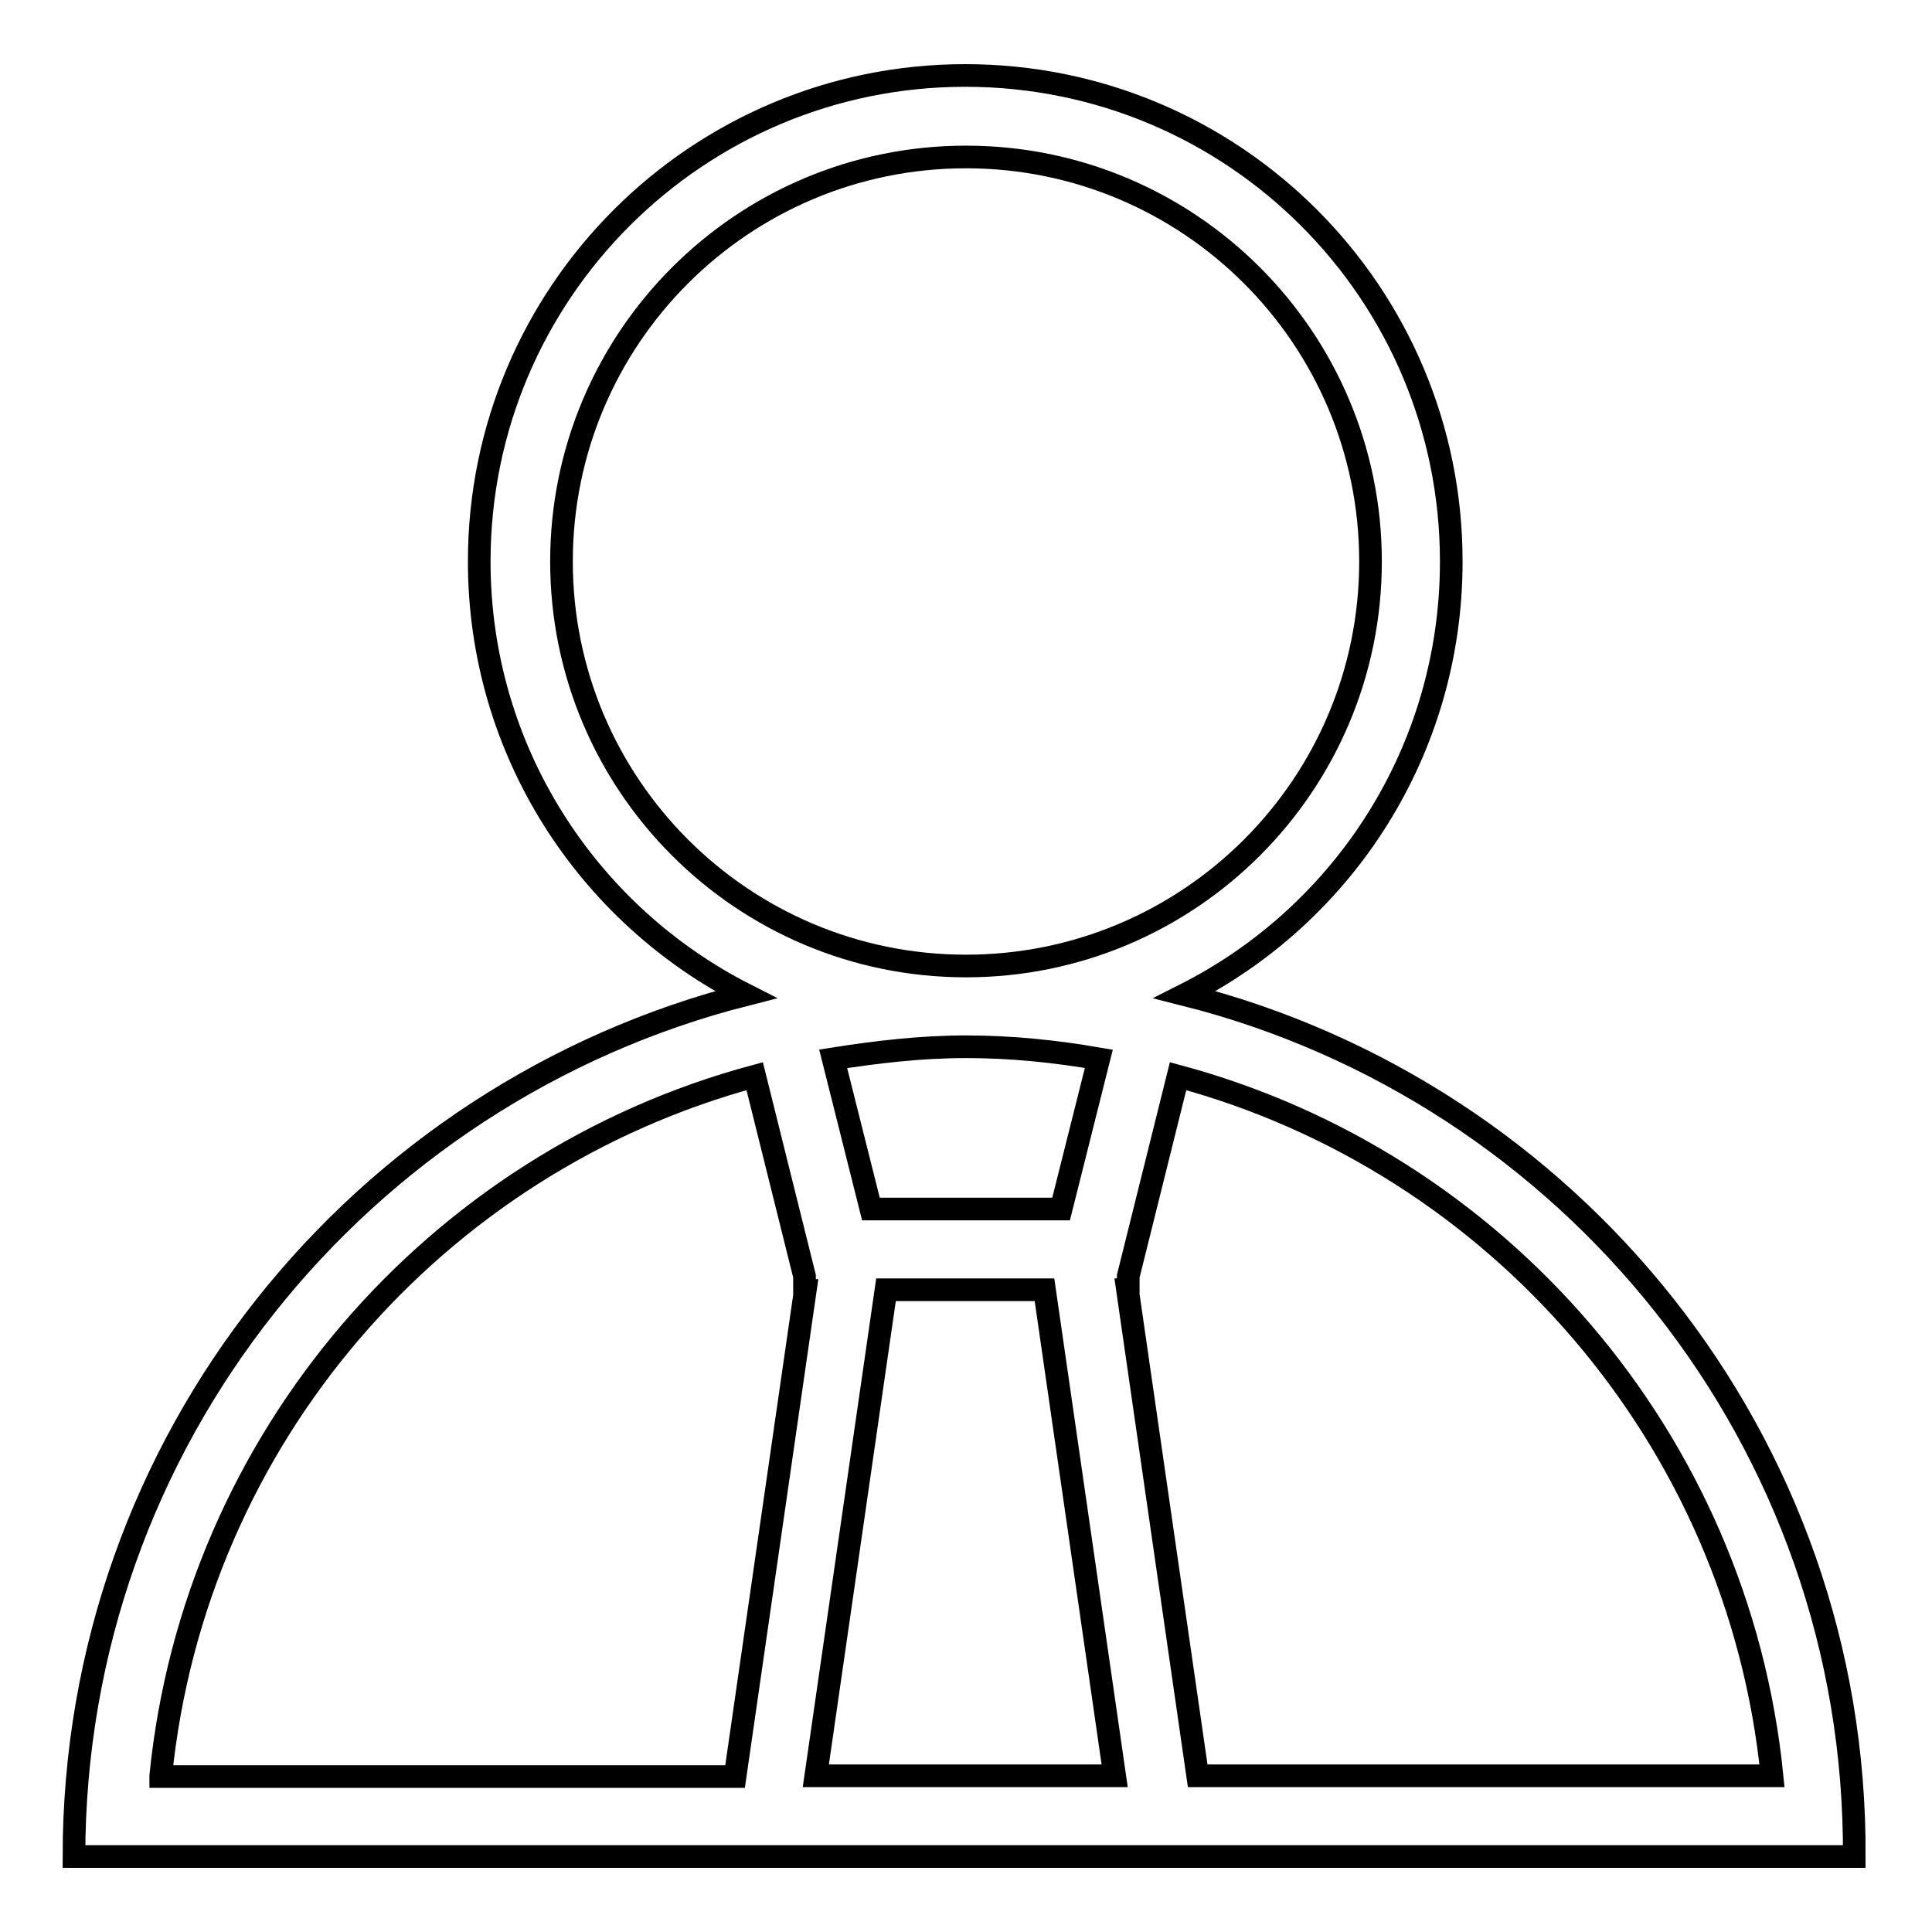 <?xml version="1.0" encoding="utf-8"?>
<!-- Svg Vector Icons : http://www.onlinewebfonts.com/icon -->
<!DOCTYPE svg PUBLIC "-//W3C//DTD SVG 1.1//EN" "http://www.w3.org/Graphics/SVG/1.1/DTD/svg11.dtd">
<svg version="1.1" xmlns="http://www.w3.org/2000/svg" xmlns:xlink="http://www.w3.org/1999/xlink" x="0px" y="0px" viewBox="0 0 256 256" enable-background="new 0 0 256 256" xml:space="preserve">
<g><g><path stroke-width="3" fill-opacity="0" stroke="#000000"  d="M157,131.8c21-10.6,35.3-32.3,35.3-57.4c0-35.6-28.8-64.4-64.4-64.4c-35.5,0-64.4,28.8-64.4,64.4c0,25.1,14.4,46.8,35.3,57.4c-51.1,13-89,59.1-89,114.2h4.9h5.8h75h10.8h42.8h10.8h75h4.5h6.3C246,190.9,208.1,144.7,157,131.8z M74.4,74.4c0-29.6,24-53.6,53.6-53.6c29.6,0,53.6,24,53.6,53.6S157.6,128,128,128C98.4,128,74.4,104,74.4,74.4z M145.6,140.3l-5,19.9h-25.2l-5-19.9c5.7-0.9,11.6-1.6,17.6-1.6C134,138.7,139.8,139.3,145.6,140.3z M21.3,235.3c4.5-44.7,36.4-81.3,78.7-92.7l6.6,26.5v1.9h0.1l-9.3,64.4H21.3z M108.1,235.3l9.3-64.4h21l9.3,64.4H108.1z M158.7,235.3l-9.3-64.4h0.1v-1.8l6.6-26.5c42.3,11.4,74.2,48,78.7,92.7H158.7L158.7,235.3z"/></g></g>
</svg>